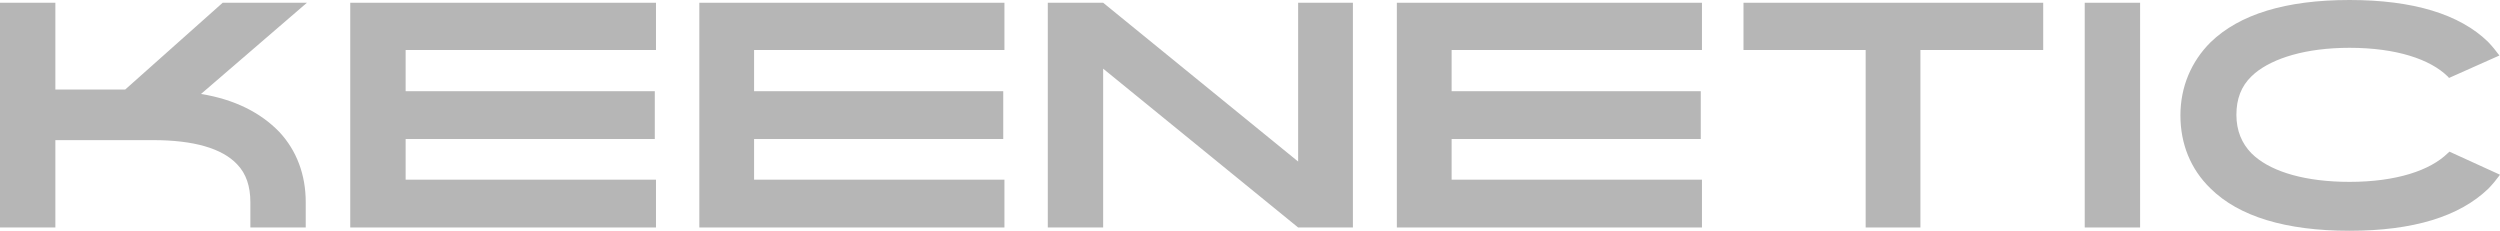 <svg width="130" height="12" viewBox="0 0 130 12" fill="none" xmlns="http://www.w3.org/2000/svg">
<path d="M18.213 0.143V11.829H34.111V9.343H21.093V7.229H34.049V4.743H21.093V2.6H34.111V0.143H18.213Z" fill="#B6B6B6"/>
<path d="M36.365 0.143V11.829H52.231V9.343H39.212V7.229H52.169V4.743H39.212V2.6H52.231V0.143H36.365Z" fill="#B6B6B6"/>
<path d="M72.636 0.143V11.829H88.502V9.343H75.484V7.229H88.44V4.743H75.484V2.6H88.502V0.143H72.636Z" fill="#B6B6B6"/>
<path d="M90.662 0.143V2.6H97.014V11.829H99.862V2.6H106.247V0.143H90.662Z" fill="#B6B6B6"/>
<path d="M111.285 0.143H108.406V11.829H111.285V0.143Z" fill="#B6B6B6"/>
<path d="M67.503 0.143V8.4L57.364 0.143H54.485V11.829H57.364V3.571L67.503 11.829H70.351V0.143H67.503Z" fill="#B6B6B6"/>
<path d="M10.453 4.886L15.96 0.143H11.579L6.509 4.657H2.879V0.143H0V11.829H2.879V7.286H7.949C10.077 7.286 11.548 7.714 12.33 8.543C12.8 9.029 13.019 9.686 13.019 10.514V11.829H15.898V10.514C15.898 9.086 15.428 7.829 14.521 6.857C13.551 5.857 12.205 5.171 10.453 4.886Z" fill="#B6B6B6"/>
<path d="M127.371 7.886C127.34 7.914 127.309 7.943 127.277 7.971C126.37 8.857 124.617 9.457 122.176 9.457C119.892 9.457 118.202 8.943 117.263 8.143C117.2 8.086 117.138 8.029 117.075 7.971C116.574 7.457 116.293 6.8 116.293 5.971C116.293 5.143 116.543 4.486 117.075 3.971C117.138 3.914 117.2 3.857 117.263 3.8C118.202 3.029 119.892 2.486 122.176 2.486C124.617 2.486 126.37 3.086 127.277 3.971C127.309 4 127.34 4.029 127.34 4.057L129.969 2.886C129.781 2.629 129.593 2.4 129.374 2.171C127.903 0.743 125.494 0 122.176 0C118.859 0 116.449 0.743 114.947 2.2C113.946 3.2 113.382 4.514 113.382 6C113.382 7.486 113.914 8.8 114.947 9.8C116.418 11.257 118.859 12 122.176 12C125.494 12 127.903 11.257 129.405 9.8C129.624 9.571 129.812 9.343 130 9.086L127.371 7.886Z" fill="#B6B6B6"/>
</svg>
